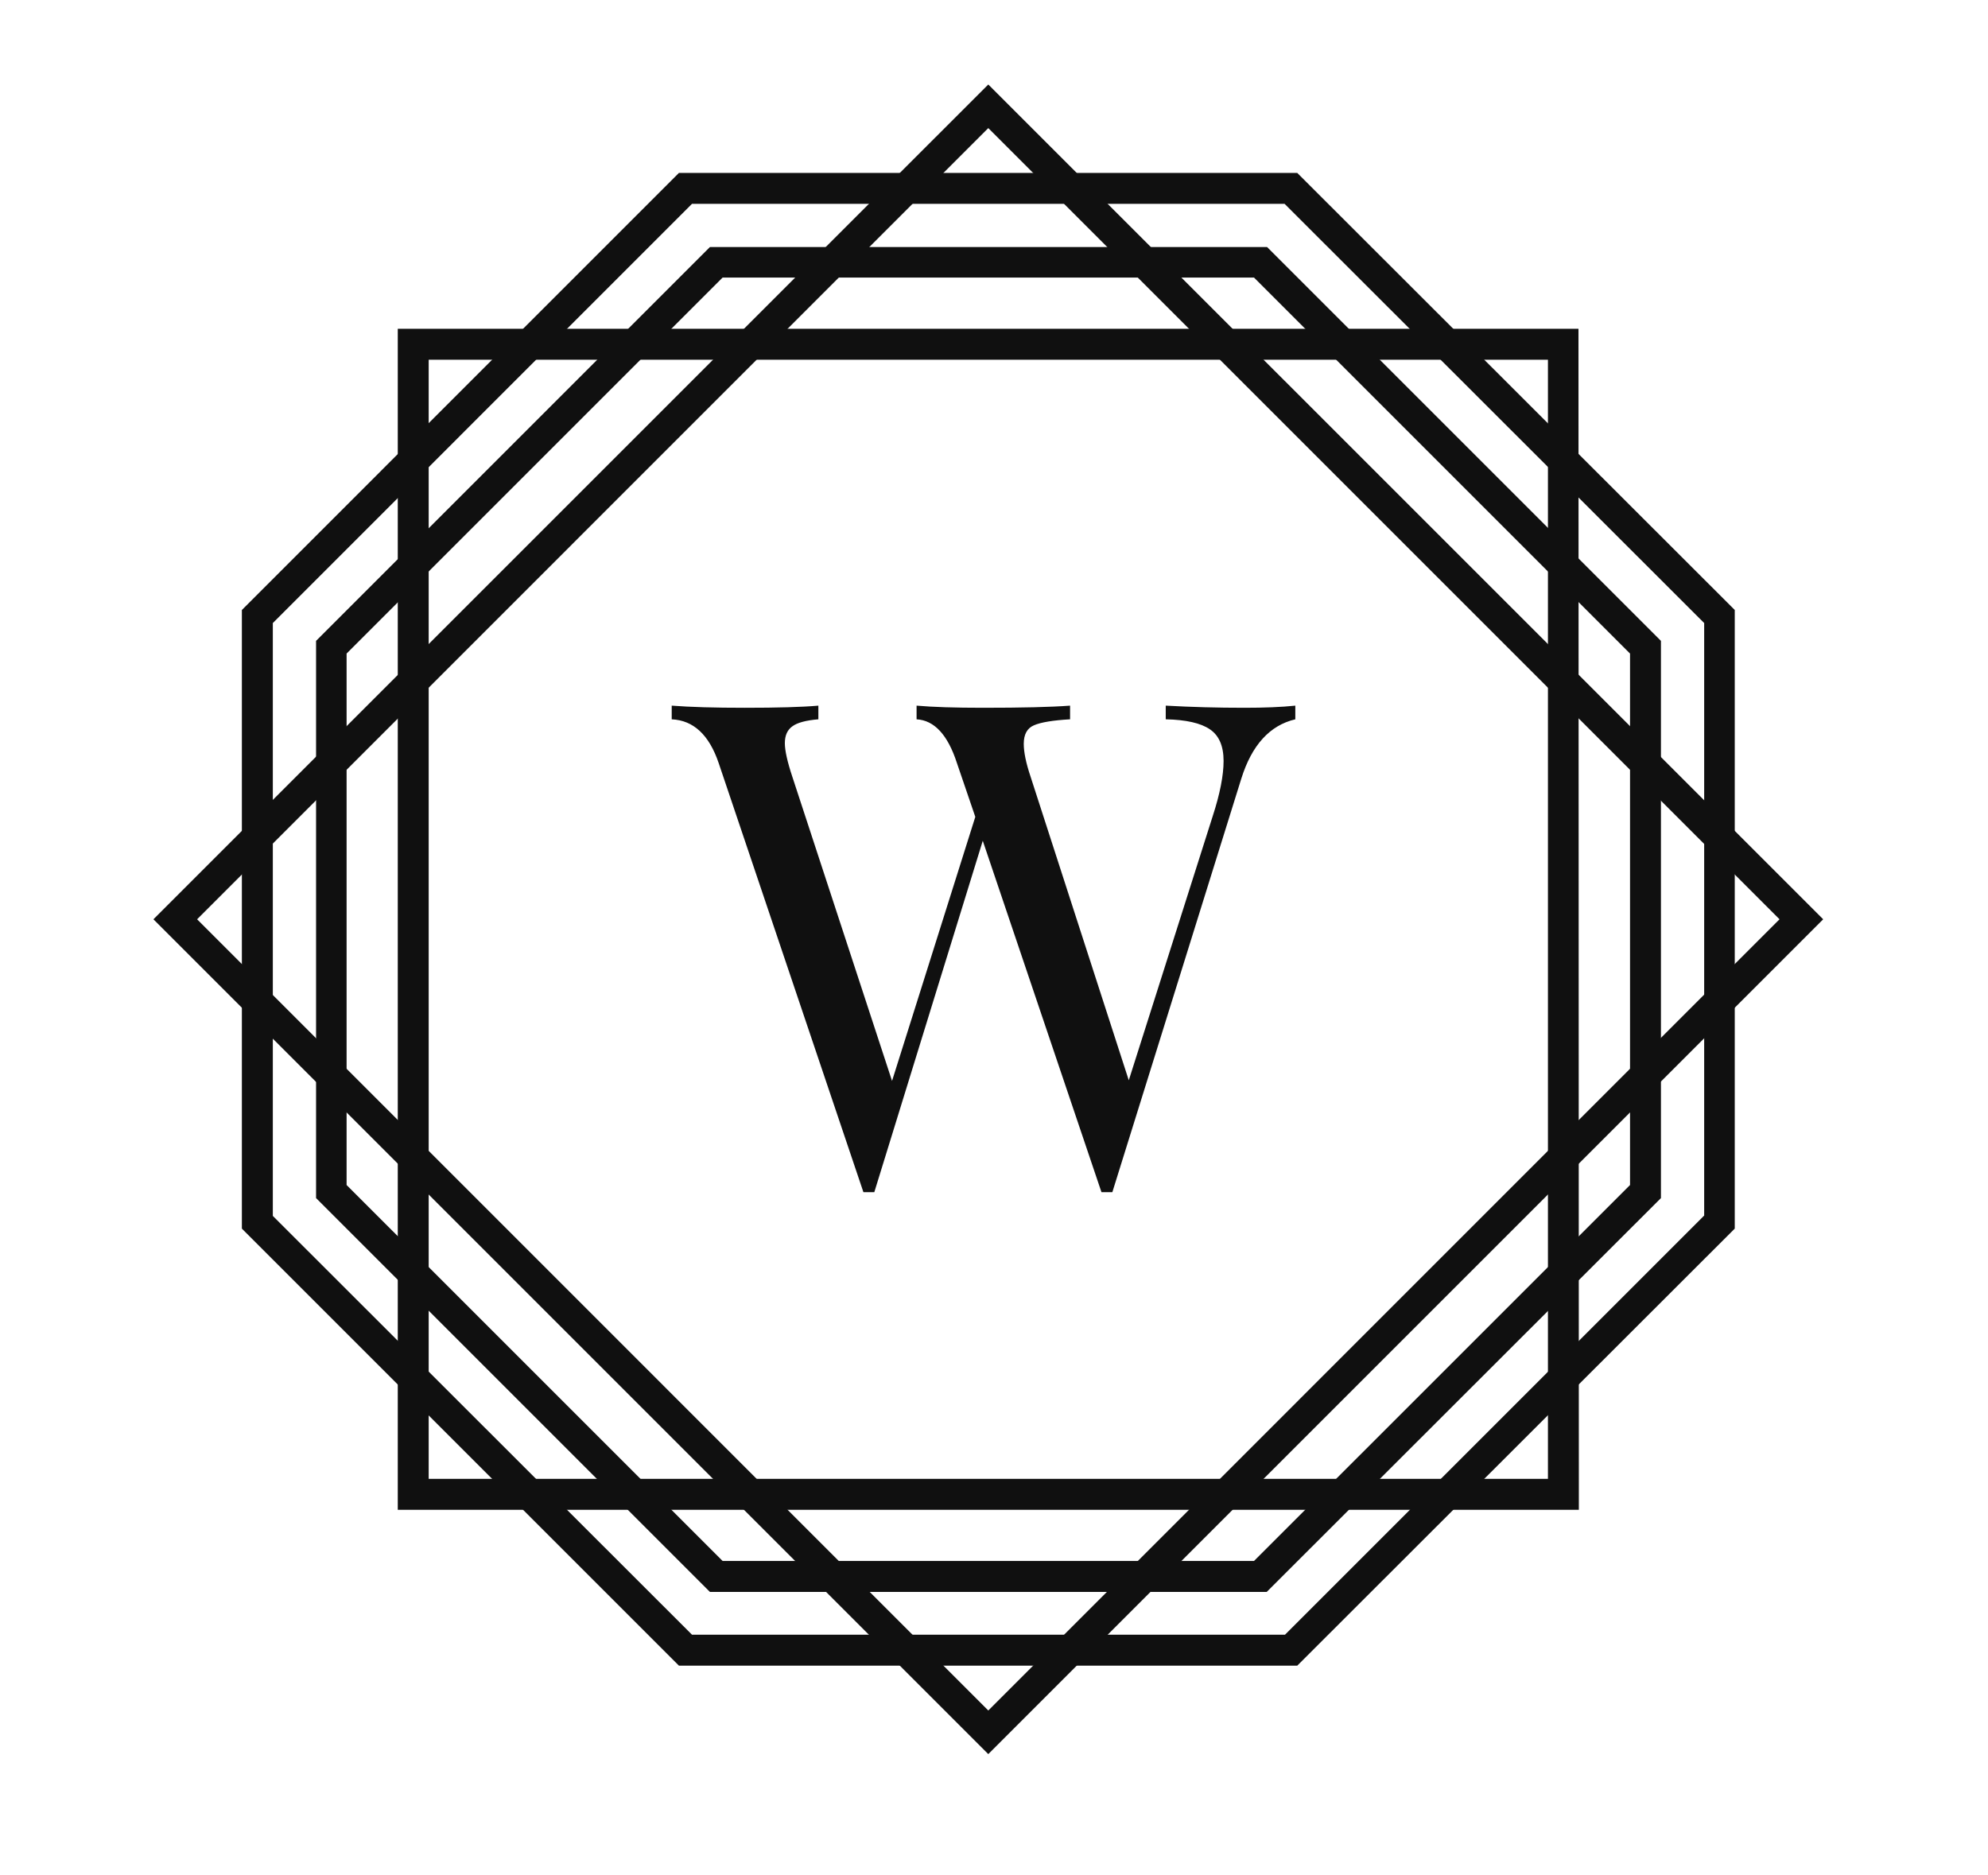 <?xml version="1.0" encoding="UTF-8"?>
<svg data-bbox="14.973 8.245 162.944 162.938" xmlns="http://www.w3.org/2000/svg" viewBox="0 0 194 183" height="183" width="194" data-type="color">
    <g>
        <g clip-path="url(#cc6fbc42-1106-400f-82d4-f9f94a0c3a66)">
            <path fill="#101010" d="M123.613 155.355H69.276l-38.432-38.434v-54.38L69.276 24.11h54.375l38.433 38.432v54.38zm-53.097-3.022h51.859l36.693-36.688V63.781l-36.693-36.693H70.516L33.823 63.781v51.864z" data-color="1"/>
            <path fill="#101010" d="M126.593 162.552H66.255l-42.651-42.651V59.527l42.65-42.652h60.339l42.694 42.652V119.9zm-59.062-3.021h57.865l40.907-40.907V60.803L125.355 19.89H67.531L26.624 60.803v57.858z" data-color="1"/>
            <path fill="#101010" d="M154.073 147.344H38.817V32.083h115.219zm-112.24-3.021h109.224V35.104H41.833z" data-color="1"/>
            <path fill="#101010" d="m96.443 171.183-81.47-81.47 81.47-81.468 81.474 81.468zm-77.208-81.47 77.208 77.214 77.213-77.214L96.443 12.5z" data-color="1"/>
            <path fill="#101010" d="M121.404 69.072q3 .002 5-.208v1.333q-3.733.876-5.271 5.791l-12.584 40.355h-1.062L95.904 82.051 85.32 116.343h-1.063L70.133 74.468q-1.397-4.126-4.584-4.27v-1.334q2.728.21 7.126.208 4.79.002 7.186-.208v1.333q-1.814.148-2.541.687-.732.523-.73 1.647c0 .706.24 1.801.73 3.27l9.73 29.687 8.125-25.77-1.792-5.25q-1.336-4.126-3.938-4.27v-1.334c1.594.14 3.751.208 6.459.208q5.726.002 8.52-.208v1.333q-2.52.147-3.52.583-1 .42-1 1.813c0 .807.219 1.875.667 3.208l9.582 29.626 8.188-25.772c.708-2.176 1.063-3.979 1.063-5.395 0-1.459-.448-2.485-1.333-3.084q-1.336-.915-4.312-.979v-1.333q3.786.21 7.645.208" data-color="1"/>
        </g>
        <defs fill="none">
            <clipPath id="cc6fbc42-1106-400f-82d4-f9f94a0c3a66">
                <path fill="#ffffff" d="M194 0v183H0V0z"/>
            </clipPath>
        </defs>
    </g>
</svg>
